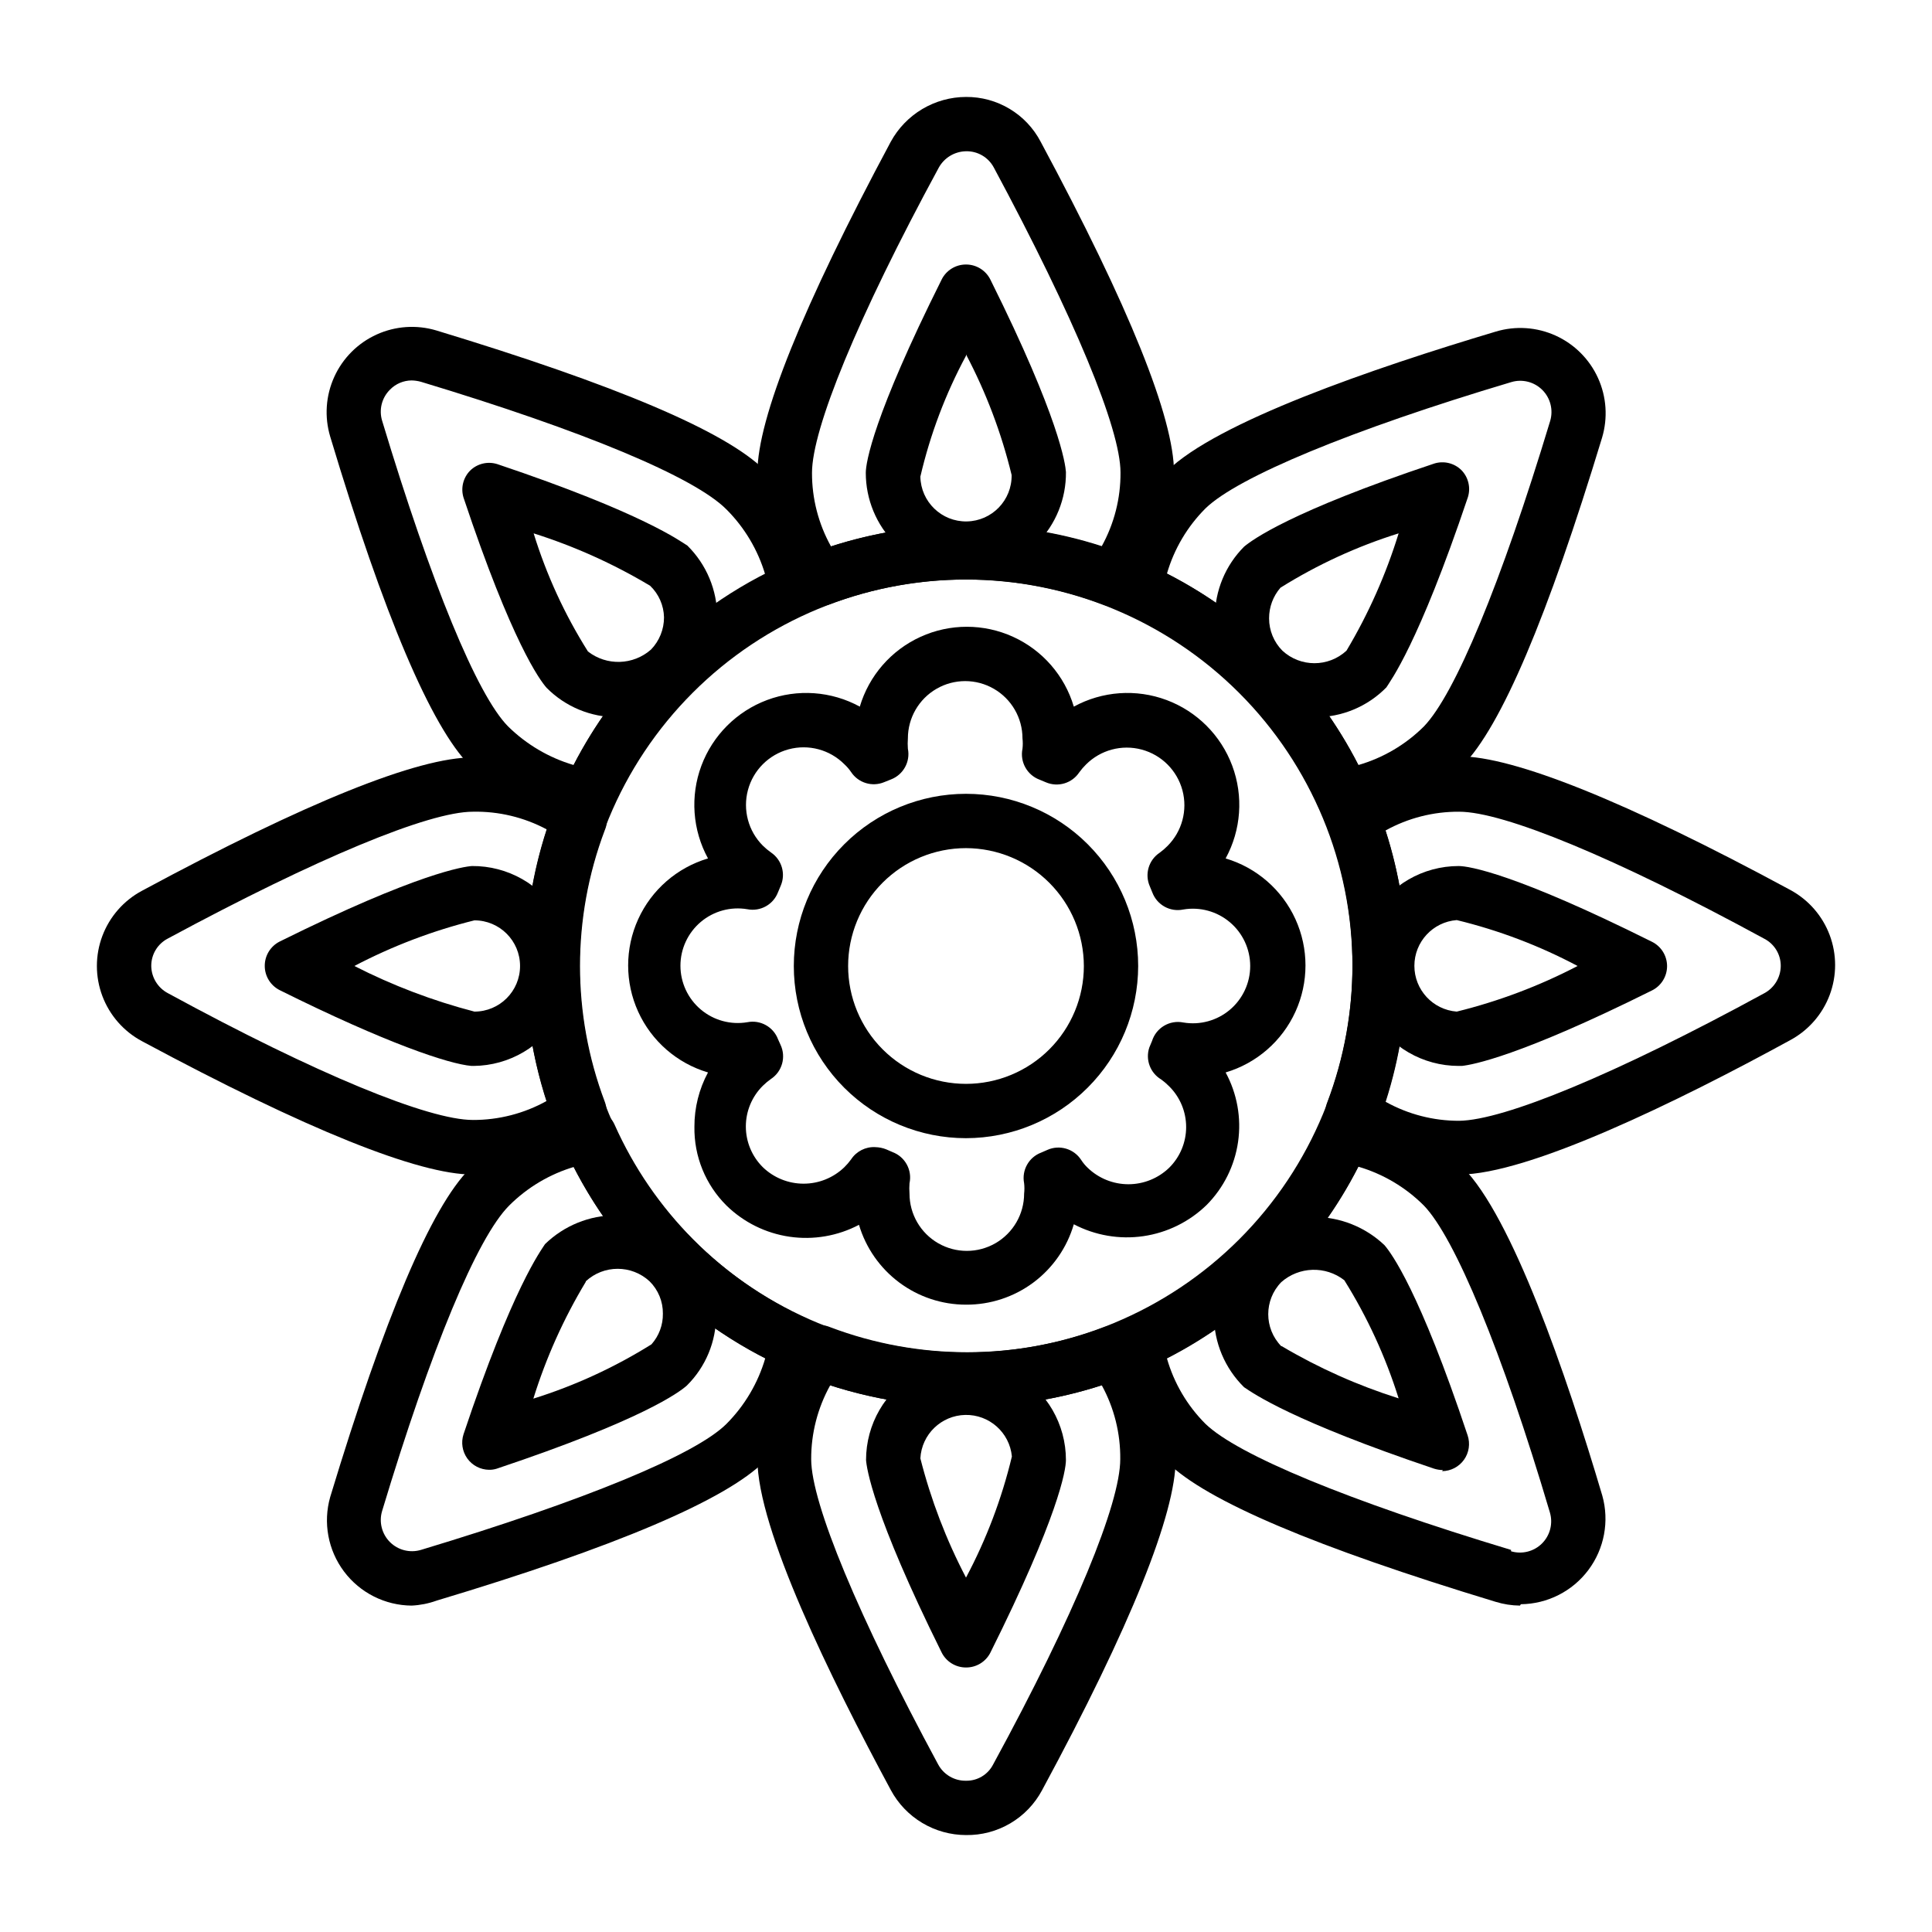 <?xml version="1.0" encoding="UTF-8"?>
<!-- Uploaded to: SVG Repo, www.svgrepo.com, Generator: SVG Repo Mixer Tools -->
<svg fill="#000000" width="800px" height="800px" version="1.1" viewBox="144 144 512 512" xmlns="http://www.w3.org/2000/svg">
 <g>
  <path d="m438.86 304.71c-0.863-0.016-1.715-0.188-2.519-0.504-23.398-8.852-49.223-8.852-72.621 0-3.016 1.148-6.43 0.148-8.348-2.449-6.961-9.383-10.699-20.773-10.652-32.457 0-14.395 11.949-44.047 35.34-87.734 1.957-3.582 4.84-6.574 8.344-8.664 3.508-2.086 7.512-3.199 11.594-3.211 4.07-0.031 8.07 1.062 11.562 3.156s6.34 5.109 8.23 8.719c23.465 43.688 35.34 73.195 35.34 87.734h-0.004c0.039 11.672-3.672 23.051-10.578 32.457-1.328 1.82-3.434 2.914-5.688 2.953zm-38.867-21.594h0.004c12.215-0.027 24.359 1.867 35.984 5.617 3.301-5.969 5.012-12.688 4.965-19.508 0-11.586-12.234-41.098-33.609-80.898v0.004c-1.457-2.684-4.293-4.32-7.34-4.246-3 0.055-5.738 1.699-7.199 4.316-21.594 39.801-33.609 69.309-33.609 80.898-0.023 6.824 1.711 13.543 5.035 19.504 11.559-3.734 23.629-5.629 35.773-5.613z"/>
  <path d="m400 295.86c-7.047 0-13.801-2.801-18.781-7.781s-7.777-11.734-7.777-18.777c0-2.734 2.016-15.043 20.082-51.172h-0.004c1.211-2.473 3.727-4.039 6.481-4.031 2.75-0.008 5.266 1.559 6.477 4.031 18.352 36.852 19.863 48.941 20.008 50.957v-0.004c0.078 7.074-2.68 13.887-7.656 18.918-4.973 5.027-11.754 7.859-18.828 7.859zm0-57.578c-5.43 10.094-9.496 20.863-12.094 32.027 0.121 6.676 5.629 11.992 12.309 11.875 6.676-0.121 11.996-5.629 11.875-12.309-2.695-11.109-6.754-21.844-12.09-31.957z"/>
  <path d="m400 630.31c-4.094-0.008-8.105-1.121-11.617-3.227-3.512-2.102-6.387-5.117-8.32-8.723-16.051-29.797-35.34-69.164-35.34-87.664-0.055-11.707 3.68-23.121 10.652-32.531 1.957-2.731 5.539-3.746 8.637-2.445 23.398 8.852 49.223 8.852 72.621 0 3.016-1.148 6.43-0.148 8.348 2.445 6.918 9.434 10.629 20.836 10.582 32.531 0 14.395-11.875 44.191-35.41 87.734v0.004c-1.945 3.637-4.856 6.672-8.41 8.766-3.555 2.098-7.617 3.172-11.742 3.109zm-35.988-119.19c-3.328 5.988-5.062 12.727-5.039 19.574 0 11.66 12.594 41.887 33.609 80.824l0.004 0.004c1.441 2.746 4.309 4.445 7.414 4.391 3.027 0.055 5.82-1.621 7.195-4.32 21.594-39.656 33.684-69.164 33.684-80.898 0.07-6.836-1.613-13.574-4.894-19.574-23.398 7.531-48.574 7.531-71.973 0z"/>
  <path d="m400 585.9c-2.754 0.008-5.269-1.559-6.481-4.027-18.281-36.852-19.863-48.941-20.008-50.957 0-9.465 5.051-18.207 13.242-22.938 8.195-4.731 18.293-4.731 26.488 0 8.195 4.731 13.242 13.473 13.242 22.938 0 2.734-2.016 14.969-20.082 51.172-1.258 2.363-3.727 3.836-6.402 3.812zm-12.09-55.418h-0.004c2.789 10.969 6.844 21.57 12.094 31.598 5.394-10.141 9.484-20.93 12.16-32.102-0.602-6.34-5.992-11.141-12.359-11.008-6.367 0.133-11.555 5.152-11.895 11.512z"/>
  <path d="m499.97 362.21c-2.844-0.016-5.41-1.711-6.551-4.316-10.227-22.883-28.52-41.199-51.387-51.461-2.75-1.293-4.391-4.172-4.102-7.195 1.793-11.484 7.156-22.109 15.328-30.375 13.172-13.027 54.629-27.277 87.16-36.992 5.234-1.574 10.863-1.191 15.844 1.07 4.977 2.262 8.965 6.25 11.227 11.227 2.262 4.977 2.641 10.605 1.07 15.844-14.395 47.359-26.703 76.578-37.066 87.016-8.238 8.219-18.871 13.609-30.371 15.402zm-46.711-66.215c21.836 11.148 39.594 28.906 50.742 50.742 6.547-1.895 12.512-5.41 17.344-10.219 8.207-8.492 20.441-37.859 33.469-80.969 0.863-2.914 0.066-6.066-2.082-8.211-2.148-2.148-5.301-2.949-8.211-2.082-42.465 12.668-72.547 25.191-81.043 33.465-4.809 4.805-8.324 10.746-10.219 17.273z"/>
  <path d="m492.41 334.07c-7.016-0.008-13.746-2.801-18.707-7.766-4.957-4.965-7.746-11.695-7.746-18.715 0-7.019 2.781-13.75 7.742-18.719 2.16-1.801 12.234-9.285 50.383-22.023h-0.004c2.535-0.797 5.301-0.133 7.199 1.73 1.859 1.895 2.523 4.66 1.727 7.195-13.172 39.152-20.586 48.727-21.594 50.383h0.004c-5 5.106-11.855 7.961-19.004 7.914zm22.238-48.727 0.004 0.004c-11.008 3.441-21.527 8.281-31.309 14.395-1.961 2.254-3.035 5.144-3.023 8.133 0 3.207 1.266 6.285 3.527 8.562 4.797 4.426 12.188 4.426 16.984 0 5.832-9.773 10.469-20.215 13.82-31.09z"/>
  <path d="m253.1 569.5c-7.062-0.047-13.699-3.391-17.938-9.039-4.234-5.652-5.59-12.957-3.652-19.75 14.395-47.504 26.703-76.723 36.992-87.016 8.227-8.512 19.027-14.074 30.734-15.836 3.191-0.477 6.309 1.23 7.629 4.176 10.188 22.852 28.391 41.184 51.172 51.531 2.75 1.293 4.391 4.172 4.102 7.199-1.754 11.547-7.18 22.223-15.473 30.441-10.293 10.293-39.512 22.742-87.016 36.992v0.004c-2.109 0.754-4.316 1.191-6.551 1.297zm43.184-116.31c-6.551 1.926-12.512 5.465-17.344 10.289-8.492 8.496-20.656 37.789-33.684 80.973-0.867 2.91-0.066 6.062 2.082 8.211 2.144 2.148 5.297 2.945 8.211 2.078 43.184-13.027 72.766-25.191 80.969-33.395 4.832-4.852 8.371-10.84 10.293-17.418-21.859-11.141-39.641-28.898-50.816-50.738z"/>
  <path d="m273.61 533.51c-2.289-0.023-4.434-1.141-5.769-3-1.336-1.863-1.707-4.25-0.996-6.43 13.027-38.938 20.512-48.652 21.594-50.383v0.004c5.039-4.902 11.789-7.644 18.82-7.644s13.781 2.742 18.82 7.644c4.961 4.988 7.731 11.75 7.703 18.785 0.031 7.027-2.773 13.773-7.773 18.711-1.941 1.727-11.66 9.07-50.383 22.023-0.652 0.207-1.332 0.305-2.016 0.289zm25.625-49.805c-5.856 9.723-10.52 20.113-13.891 30.949 11.004-3.445 21.527-8.285 31.305-14.395 1.992-2.238 3.07-5.141 3.023-8.133 0.035-3.215-1.238-6.305-3.527-8.566-4.769-4.418-12.141-4.418-16.91 0z"/>
  <path d="m530.7 455.27c-11.684 0.047-23.07-3.691-32.457-10.652-2.731-1.953-3.746-5.539-2.449-8.637 8.832-23.402 8.832-49.219 0-72.621-1.148-3.016-0.148-6.43 2.449-8.348 9.41-6.91 20.785-10.617 32.457-10.582 14.395 0 44.191 11.875 87.734 35.41l0.004 0.004c4.812 2.59 8.527 6.84 10.445 11.957 1.922 5.121 1.922 10.762 0 15.883-1.918 5.117-5.633 9.367-10.445 11.961-29.871 16.336-69.383 35.625-87.738 35.625zm-19.504-19.289c5.965 3.324 12.68 5.059 19.504 5.039 11.805-0.145 41.312-12.234 80.898-33.828 2.641-1.438 4.293-4.191 4.32-7.195 0.02-3.019-1.645-5.797-4.32-7.199-39.656-21.594-69.164-33.684-80.898-33.684-6.816-0.047-13.535 1.664-19.504 4.969 7.531 23.398 7.531 48.57 0 71.973z"/>
  <path d="m530.56 426.48c-9.465 0-18.207-5.047-22.938-13.242-4.734-8.195-4.734-18.293 0-26.488 4.731-8.191 13.473-13.242 22.938-13.242 2.734 0 15.043 2.016 51.246 20.082h-0.004c2.445 1.215 3.988 3.711 3.988 6.441 0 2.731-1.543 5.223-3.988 6.441-35.121 17.488-47.645 19.719-50.383 20.008zm-0.504-38.648c-6.336 0.488-11.23 5.773-11.23 12.125 0 6.356 4.894 11.641 11.23 12.129 11.117-2.742 21.871-6.801 32.027-12.09-10.129-5.375-20.887-9.461-32.027-12.164z"/>
  <path d="m269.3 455.27c-14.395 0-44.121-11.949-87.664-35.34-4.84-2.582-8.574-6.836-10.508-11.973-1.934-5.133-1.934-10.793 0-15.926 1.934-5.133 5.668-9.391 10.508-11.973 43.543-23.465 73.051-35.34 87.664-35.34 11.695-0.047 23.098 3.664 32.531 10.582 2.766 1.961 3.785 5.59 2.445 8.707-8.758 23.191-8.758 48.781 0 71.973 1.148 3.016 0.148 6.43-2.445 8.348-9.371 7.078-20.789 10.914-32.531 10.941zm0-96.156c-11.66 0-41.168 12.234-80.824 33.609l-0.004 0.004c-2.711 1.406-4.406 4.211-4.387 7.269 0.039 3.019 1.723 5.777 4.387 7.195 39.656 21.594 69.164 33.609 80.824 33.609l0.004 0.004c6.848 0.023 13.59-1.711 19.574-5.039-7.629-23.387-7.629-48.59 0-71.973-6.016-3.211-12.758-4.824-19.574-4.68z"/>
  <path d="m269.44 426.48h-0.504c-5.973-0.504-22.457-5.973-50.812-20.082-2.422-1.219-3.953-3.695-3.961-6.402-0.02-2.738 1.516-5.246 3.961-6.481 36.707-18.211 48.871-19.863 50.957-20.008h-0.004c9.465-0.078 18.25 4.902 23.047 13.059s4.883 18.25 0.215 26.484c-4.664 8.234-13.367 13.352-22.828 13.43zm-31.527-26.484c10.137 5.172 20.801 9.227 31.812 12.09 6.68 0 12.094-5.414 12.094-12.09 0-6.68-5.414-12.094-12.094-12.094-11.047 2.746-21.727 6.809-31.812 12.094z"/>
  <path d="m546.82 569.5c-2.199-0.02-4.379-0.359-6.481-1.008-47.43-14.395-76.652-26.703-87.016-36.992l0.004-0.004c-8.352-8.297-13.781-19.082-15.477-30.73-0.277-3.043 1.398-5.93 4.176-7.199 22.914-10.277 41.254-28.617 51.531-51.531 1.328-2.973 4.484-4.688 7.703-4.176 11.523 1.754 22.18 7.18 30.371 15.477 13.027 13.027 27.352 54.484 36.992 87.016v-0.004c1.906 6.793 0.539 14.082-3.691 19.723-4.231 5.644-10.848 8.992-17.898 9.066zm-2.375-14.395c2.91 0.863 6.062 0.066 8.211-2.082 2.148-2.148 2.945-5.301 2.078-8.211-12.664-42.754-25.188-72.836-33.395-81.332-4.828-4.828-10.793-8.367-17.344-10.289-11.145 21.855-28.902 39.637-50.742 50.812 1.875 6.559 5.391 12.527 10.219 17.344 8.496 8.207 37.789 20.371 80.973 33.395z"/>
  <path d="m526.38 533.58c-0.781-0.008-1.559-0.129-2.305-0.359-37.641-12.668-47.934-19.938-50.383-21.594l0.004 0.004c-5.082-4.992-7.957-11.809-7.988-18.93-0.043-7.016 2.731-13.758 7.699-18.711 5.059-4.812 11.77-7.492 18.75-7.492 6.981 0 13.691 2.68 18.75 7.492 1.801 2.086 9.285 12.164 22.023 50.383v-0.004c0.738 2.188 0.383 4.598-0.957 6.481-1.34 1.879-3.5 3.004-5.809 3.019zm-42.68-32.816c9.754 5.769 20.137 10.406 30.949 13.816-3.445-11.004-8.285-21.527-14.395-31.309-4.965-3.863-11.977-3.652-16.699 0.504-4.609 4.727-4.609 12.262 0 16.988z"/>
  <path d="m300.03 362.21h-1.008c-11.559-1.68-22.266-7.059-30.516-15.328-10.293-10.438-22.742-39.73-36.992-87.16-1.574-5.234-1.191-10.863 1.07-15.844 2.258-4.977 6.25-8.965 11.227-11.227 4.977-2.262 10.605-2.641 15.844-1.07 47.43 14.395 76.652 26.703 87.016 37.066 8.336 8.25 13.766 18.984 15.473 30.59 0.289 3.023-1.352 5.902-4.102 7.195-22.949 10.219-41.324 28.539-51.605 51.461-1.117 2.559-3.613 4.242-6.406 4.316zm-46.926-117.39c-2.172 0.008-4.246 0.891-5.758 2.449-2.16 2.137-2.965 5.293-2.086 8.203 13.027 43.184 25.191 72.766 33.395 81.043 4.856 4.777 10.812 8.289 17.344 10.219 11.234-21.707 29.012-39.332 50.816-50.379-1.926-6.555-5.465-12.52-10.293-17.348-8.492-8.562-37.785-20.801-80.969-33.828-0.801-0.219-1.621-0.34-2.449-0.359z"/>
  <path d="m307.66 334.07c-7.051 0.035-13.82-2.766-18.785-7.773-1.801-2.016-9.211-12.02-22.023-50.383v0.004c-0.797-2.535-0.133-5.301 1.73-7.199 1.895-1.859 4.66-2.523 7.195-1.727 38.793 13.027 48.582 20.512 50.383 21.594 5.059 4.996 7.91 11.812 7.914 18.926 0.02 7.019-2.754 13.758-7.711 18.727-4.953 4.969-11.684 7.762-18.703 7.762zm-22.238-48.727v0.004c3.402 11.023 8.242 21.547 14.395 31.305 4.965 3.863 11.977 3.652 16.699-0.504 2.223-2.293 3.465-5.367 3.453-8.562-0.07-3.16-1.391-6.16-3.672-8.348-9.715-5.816-20.078-10.477-30.875-13.891z"/>
  <path d="m400 516.81c-30.98 0-60.695-12.305-82.602-34.211s-34.211-51.617-34.211-82.598 12.305-60.695 34.211-82.602 51.621-34.211 82.602-34.211 60.691 12.305 82.598 34.211 34.211 51.621 34.211 82.602c-0.035 30.969-12.355 60.656-34.254 82.555-21.898 21.898-51.586 34.219-82.555 34.254zm0-219.23v0.004c-27.164 0-53.215 10.789-72.422 29.996s-29.996 45.258-29.996 72.422c0 27.16 10.789 53.211 29.996 72.418s45.258 29.996 72.422 29.996c27.16 0 53.211-10.789 72.418-29.996s29.996-45.258 29.996-72.418c-0.035-27.152-10.84-53.18-30.039-72.379-19.199-19.199-45.227-30-72.375-30.039z"/>
  <path d="m400 489.75c-6.379 0-12.582-2.062-17.691-5.875s-8.852-9.176-10.668-15.285c-5.641 2.969-12.082 4.074-18.391 3.156-6.312-0.918-12.168-3.812-16.73-8.27-5.551-5.512-8.617-13.047-8.492-20.871-0.02-5.023 1.219-9.969 3.598-14.395-8.207-2.434-14.953-8.305-18.5-16.094-3.547-7.789-3.547-16.734 0-24.523s10.293-13.66 18.5-16.098c-4.117-7.547-4.758-16.512-1.754-24.566 3.008-8.055 9.363-14.41 17.418-17.418 8.055-3.004 17.02-2.367 24.566 1.754 2.438-8.207 8.309-14.953 16.098-18.5 7.789-3.551 16.734-3.551 24.523 0 7.789 3.547 13.66 10.293 16.094 18.5 7.551-4.121 16.512-4.758 24.57-1.754 8.055 3.008 14.41 9.363 17.414 17.418 3.008 8.055 2.367 17.02-1.75 24.566 8.203 2.438 14.953 8.309 18.5 16.098 3.547 7.789 3.547 16.734 0 24.523-3.547 7.789-10.297 13.66-18.5 16.094 3.047 5.617 4.203 12.07 3.297 18.395-0.91 6.328-3.832 12.195-8.336 16.73-4.578 4.449-10.449 7.344-16.77 8.262-6.32 0.918-12.77-0.188-18.426-3.152-1.797 6.172-5.562 11.594-10.715 15.438-5.156 3.844-11.426 5.902-17.855 5.867zm-24.039-41.746c0.984 0.02 1.961 0.211 2.879 0.578l1.656 0.719h-0.004c3.363 1.242 5.297 4.773 4.535 8.277-0.07 0.91-0.07 1.824 0 2.734 0 5.426 2.894 10.438 7.594 13.152 4.699 2.711 10.488 2.711 15.188 0 4.699-2.715 7.594-7.727 7.594-13.152 0.105-0.91 0.105-1.828 0-2.734-0.684-3.457 1.234-6.898 4.531-8.133l1.656-0.719v-0.004c3.227-1.414 7.004-0.289 8.926 2.664 0.492 0.762 1.07 1.461 1.727 2.086 2.898 2.797 6.769 4.363 10.797 4.363 4.027 0 7.898-1.566 10.797-4.363 2.883-2.852 4.504-6.738 4.504-10.793 0-4.059-1.621-7.945-4.504-10.797-0.645-0.656-1.344-1.262-2.09-1.801-2.93-1.727-4.25-5.269-3.164-8.492l0.719-1.727c1.105-3.504 4.672-5.617 8.277-4.894 4.41 0.75 8.926-0.48 12.344-3.363 3.422-2.887 5.394-7.133 5.394-11.605 0-4.477-1.973-8.723-5.394-11.605-3.418-2.887-7.934-4.117-12.344-3.367-3.481 0.723-6.965-1.203-8.207-4.535l-0.648-1.582c-1.43-3.207-0.332-6.981 2.594-8.926 0.742-0.539 1.441-1.141 2.086-1.797 3.856-3.859 5.363-9.48 3.953-14.75-1.414-5.266-5.527-9.383-10.797-10.793-5.269-1.414-10.891 0.094-14.75 3.949-0.656 0.645-1.258 1.344-1.797 2.09-1.91 2.879-5.594 3.996-8.781 2.66l-1.727-0.719c-3.332-1.242-5.258-4.727-4.535-8.203 0.105-0.91 0.105-1.828 0-2.738 0-5.422-2.894-10.438-7.594-13.148-4.699-2.715-10.488-2.715-15.184 0-4.699 2.711-7.594 7.727-7.594 13.148-0.07 0.91-0.07 1.828 0 2.738 0.691 3.434-1.195 6.867-4.465 8.133l-1.801 0.719h0.004c-3.188 1.336-6.875 0.215-8.781-2.664-0.52-0.762-1.121-1.461-1.801-2.086-3.856-3.859-9.477-5.363-14.746-3.953-5.269 1.414-9.383 5.527-10.797 10.797-1.41 5.269 0.094 10.891 3.953 14.746 0.668 0.66 1.391 1.262 2.156 1.801 2.856 1.93 3.941 5.609 2.594 8.781l-0.719 1.727h-0.004c-1.234 3.297-4.676 5.215-8.133 4.535-4.41-0.754-8.926 0.48-12.344 3.363-3.418 2.887-5.391 7.133-5.391 11.605 0 4.473 1.973 8.723 5.391 11.605 3.418 2.887 7.934 4.117 12.344 3.367 3.457-0.684 6.898 1.234 8.133 4.531l0.648 1.441c1.527 3.231 0.457 7.09-2.519 9.066-0.766 0.539-1.488 1.141-2.156 1.801-2.883 2.852-4.508 6.738-4.508 10.797 0 4.055 1.625 7.941 4.508 10.797 2.898 2.797 6.766 4.359 10.793 4.359 4.031 0 7.898-1.562 10.797-4.359 0.66-0.645 1.262-1.344 1.801-2.09 1.406-2.141 3.844-3.375 6.406-3.238z"/>
  <path d="m400 445.63c-12.102 0-23.711-4.809-32.266-13.363-8.559-8.559-13.367-20.164-13.367-32.266s4.809-23.711 13.367-32.266c8.555-8.559 20.164-13.367 32.266-13.367s23.707 4.809 32.266 13.367c8.555 8.555 13.363 20.164 13.363 32.266-0.02 12.094-4.832 23.691-13.387 32.242-8.551 8.555-20.148 13.367-32.242 13.387zm0-76.867c-8.285 0-16.23 3.293-22.09 9.148-5.856 5.859-9.148 13.805-9.148 22.09 0 8.281 3.293 16.227 9.148 22.086 5.859 5.859 13.805 9.148 22.09 9.148 8.281 0 16.227-3.289 22.086-9.148 5.859-5.859 9.148-13.805 9.148-22.086-0.02-8.281-3.316-16.215-9.168-22.066-5.856-5.856-13.789-9.152-22.066-9.172z"/>
 </g>
</svg>